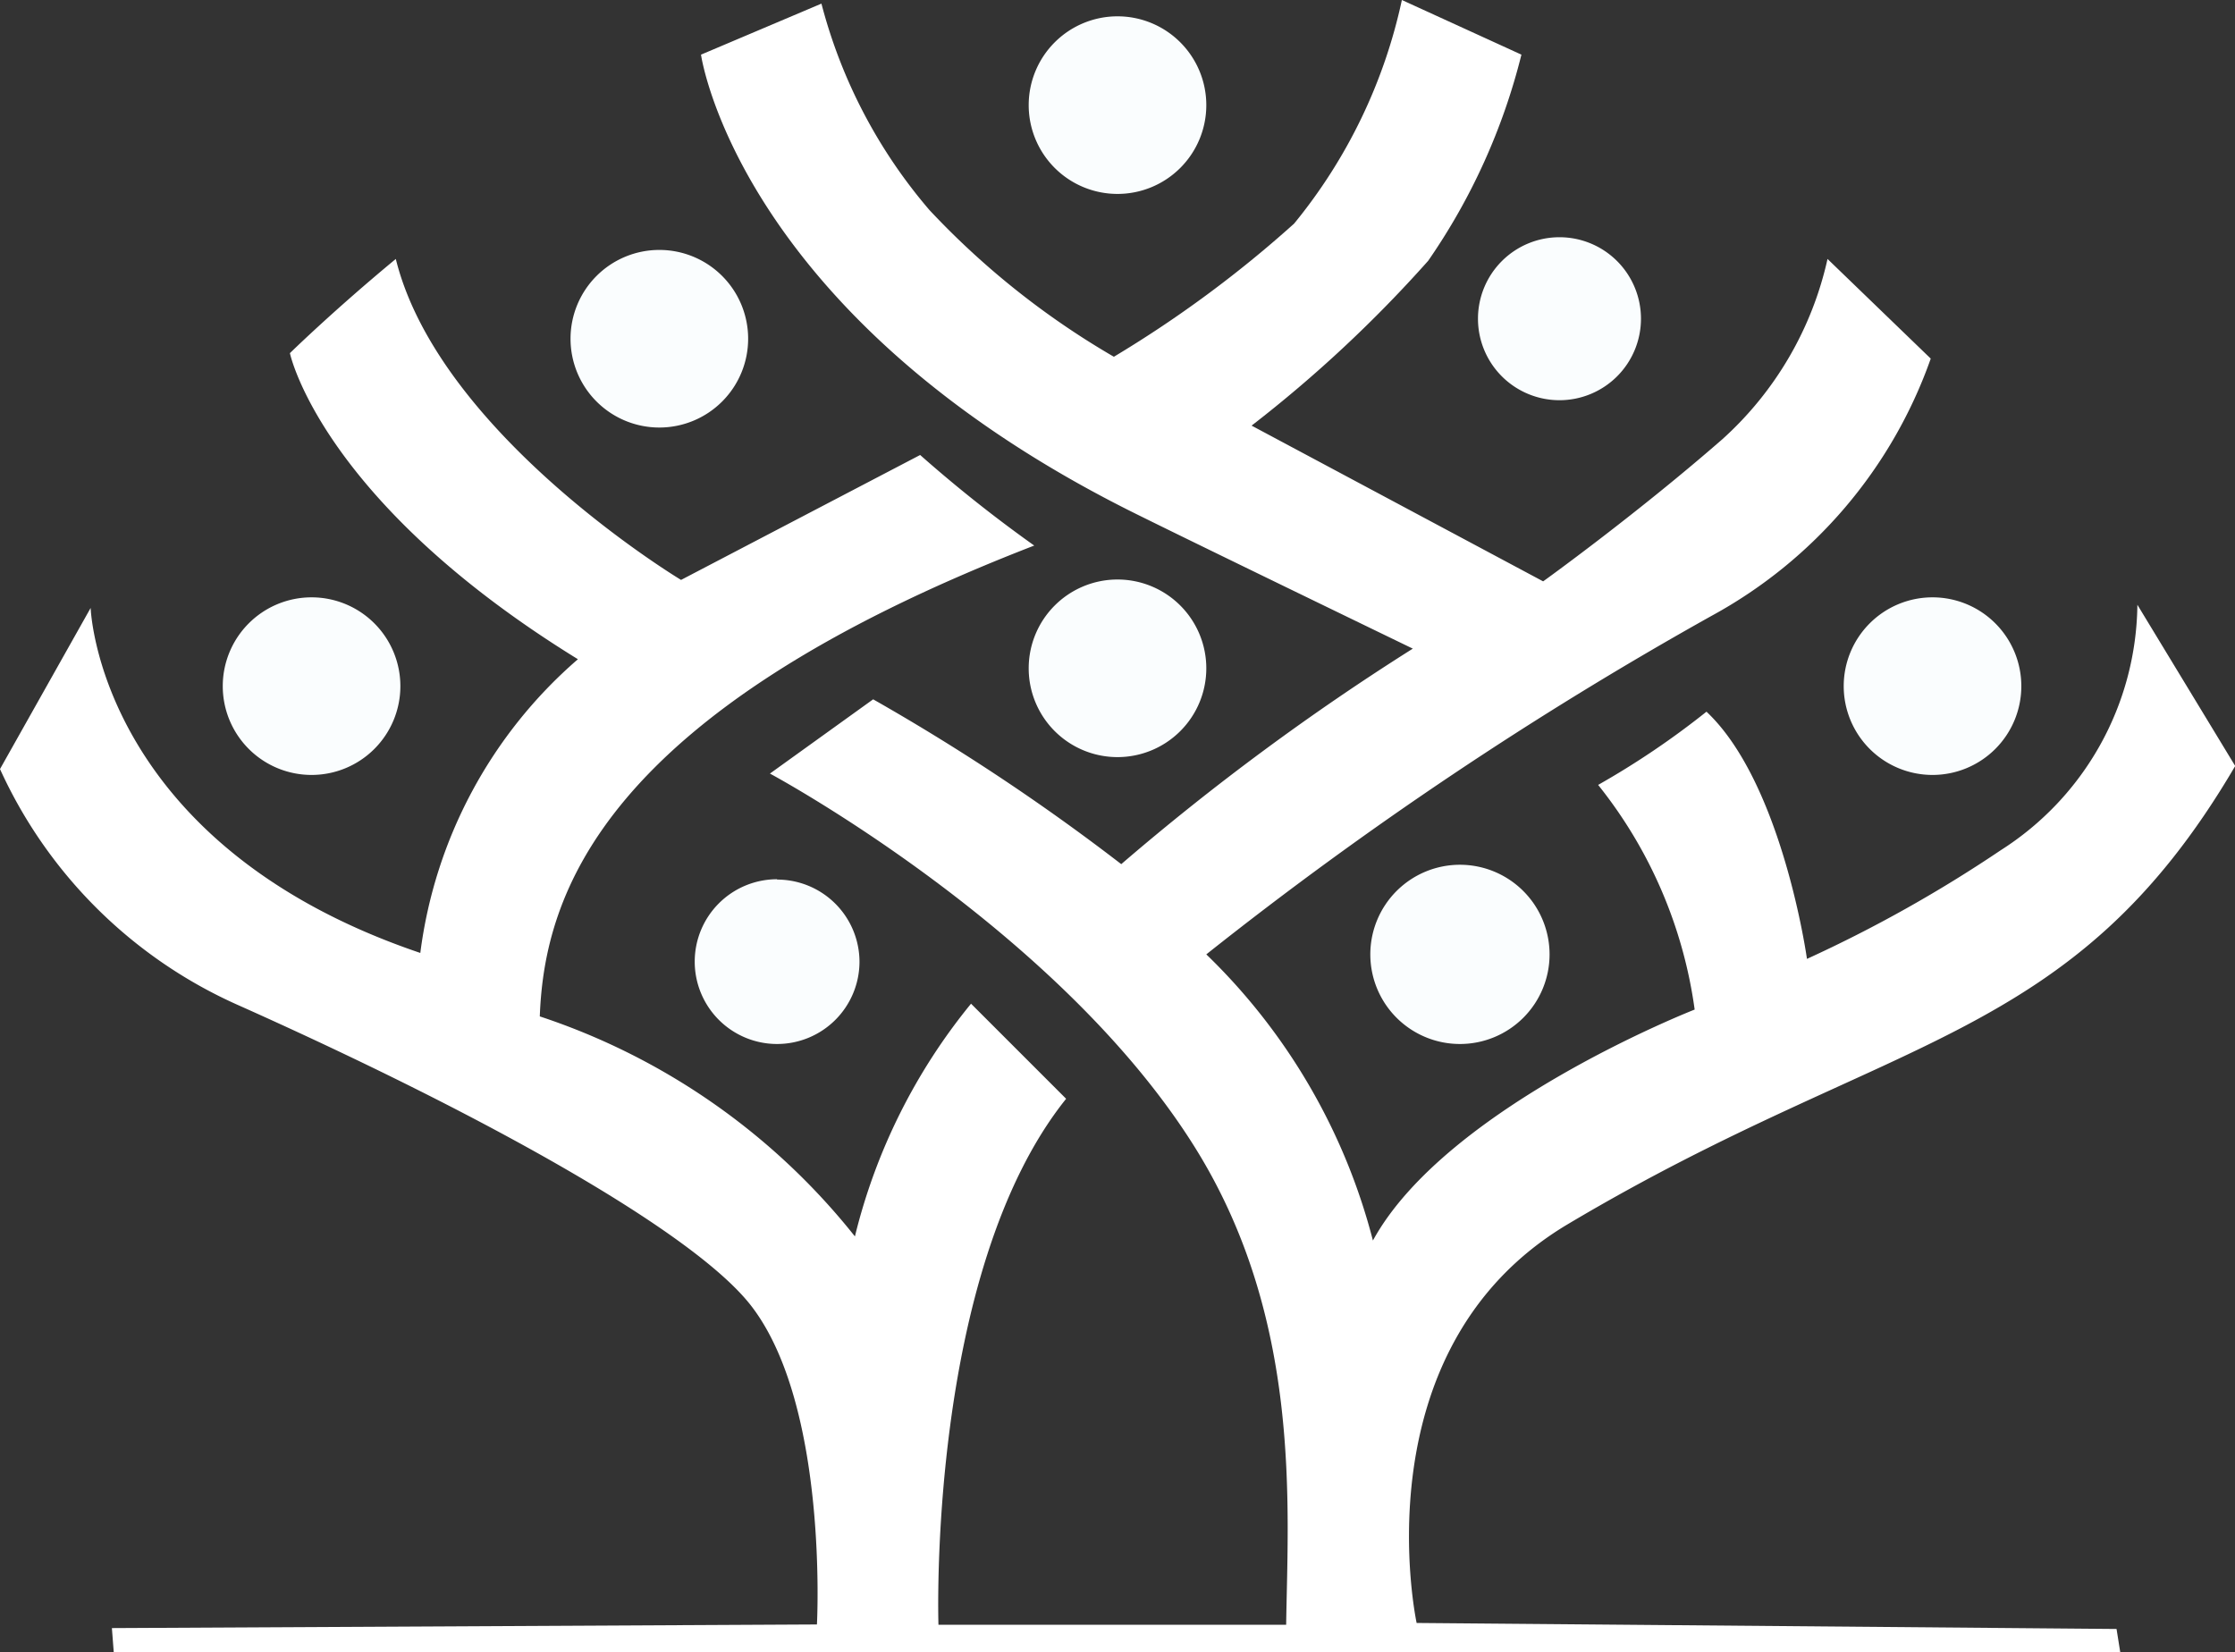 <svg xmlns="http://www.w3.org/2000/svg" width="32.718" height="24.187" viewBox="0 0 32.718 24.187">
  <rect x="0" y="0" width="32.718" height="24.187" fill="#333333" stroke="none"/>
  <g id="ico_aguka" transform="translate(-0.161)">
    <path id="Path_7120" data-name="Path 7120" d="M20.884,0a7.721,7.721,0,0,1-1.578,3.274,17.1,17.1,0,0,1-2.638,1.949,11.841,11.841,0,0,1-2.7-2.148A7.568,7.568,0,0,1,12.387.053L10.624.8s.526,3.774,6.231,6.655c.64.323,4.189,2.041,4.189,2.041a35.947,35.947,0,0,0-4.268,3.155,31.279,31.279,0,0,0-3.632-2.413l-1.511,1.087s4.229,2.267,6.231,5.488c1.553,2.5,1.352,5.223,1.326,6.973H14.1s-.172-5.156,1.869-7.7l-1.392-1.392a8.608,8.608,0,0,0-1.7,3.407,9.839,9.839,0,0,0-4.613-3.221c.066-1.777.9-4.441,7.238-6.893a20.145,20.145,0,0,1-1.67-1.326l-3.5,1.829S6.793,6.363,6.156,3.791C5.242,4.547,4.606,5.17,4.606,5.17s.451,2.161,4.216,4.481a6.831,6.831,0,0,0-2.307,4.3C1.8,12.355,1.689,8.9,1.689,8.9L.362,11.259a6.917,6.917,0,0,0,3.514,3.468c3.645,1.63,6.675,3.333,7.49,4.4,1.127,1.473.955,4.655.955,4.655L2,23.835l.027.352H31.4l-.054-.339L21.1,23.76s-.865-4.006,2.213-5.838c4.746-2.824,7.37-2.611,9.77-6.708l-1.432-2.36a4.312,4.312,0,0,1-2,3.593,19.823,19.823,0,0,1-2.837,1.591s-.358-2.572-1.471-3.619a12.108,12.108,0,0,1-1.586,1.072,6.722,6.722,0,0,1,1.413,3.289S21.534,16.2,20.46,18.161a8.922,8.922,0,0,0-2.439-4.189,55.15,55.15,0,0,1,7.4-4.958A6.9,6.9,0,0,0,28.626,5.25L27.115,3.791a5.012,5.012,0,0,1-1.538,2.638C24.3,7.543,22.952,8.511,22.952,8.511l-4.268-2.28a19.087,19.087,0,0,0,2.585-2.413A9.191,9.191,0,0,0,22.634.8Z" transform="translate(-0.201)" fill="#fff"/>
    <path id="Path_7121" data-name="Path 7121" d="M9.008,19.7a1.3,1.3,0,1,0,1.3,1.3,1.3,1.3,0,0,0-1.3-1.3" transform="translate(-4.286 -10.955)" fill="#fafdfe"/>
    <path id="Path_7122" data-name="Path 7122" d="M20.473,8.24a1.3,1.3,0,1,0,1.3,1.3,1.3,1.3,0,0,0-1.3-1.3" transform="translate(-10.66 -4.581)" fill="#fafdfe"/>
    <path id="Path_7123" data-name="Path 7123" d="M35.578.537a1.3,1.3,0,1,0,1.3,1.3,1.3,1.3,0,0,0-1.3-1.3" transform="translate(-19.058 -0.298)" fill="#fafdfe"/>
    <path id="Path_7124" data-name="Path 7124" d="M35.578,19.107a1.3,1.3,0,1,0,1.3,1.3,1.3,1.3,0,0,0-1.3-1.3" transform="translate(-19.058 -10.623)" fill="#fafdfe"/>
    <path id="Path_7125" data-name="Path 7125" d="M24.47,28.989A1.206,1.206,0,1,0,25.677,30.2a1.206,1.206,0,0,0-1.206-1.206" transform="translate(-12.934 -16.117)" fill="#fafdfe"/>
    <path id="Path_7126" data-name="Path 7126" d="M46.849,28.512a1.312,1.312,0,1,0,1.313,1.313,1.313,1.313,0,0,0-1.313-1.313" transform="translate(-25.317 -15.852)" fill="#fafdfe"/>
    <path id="Path_7127" data-name="Path 7127" d="M62.449,19.7a1.3,1.3,0,1,0,1.3,1.3,1.3,1.3,0,0,0-1.3-1.3" transform="translate(-33.998 -10.955)" fill="#fafdfe"/>
    <path id="Path_7128" data-name="Path 7128" d="M50.282,7.822a1.193,1.193,0,1,0,1.193,1.193,1.193,1.193,0,0,0-1.193-1.193" transform="translate(-27.292 -4.349)" fill="#fafdfe"/>
  </g>
</svg>
